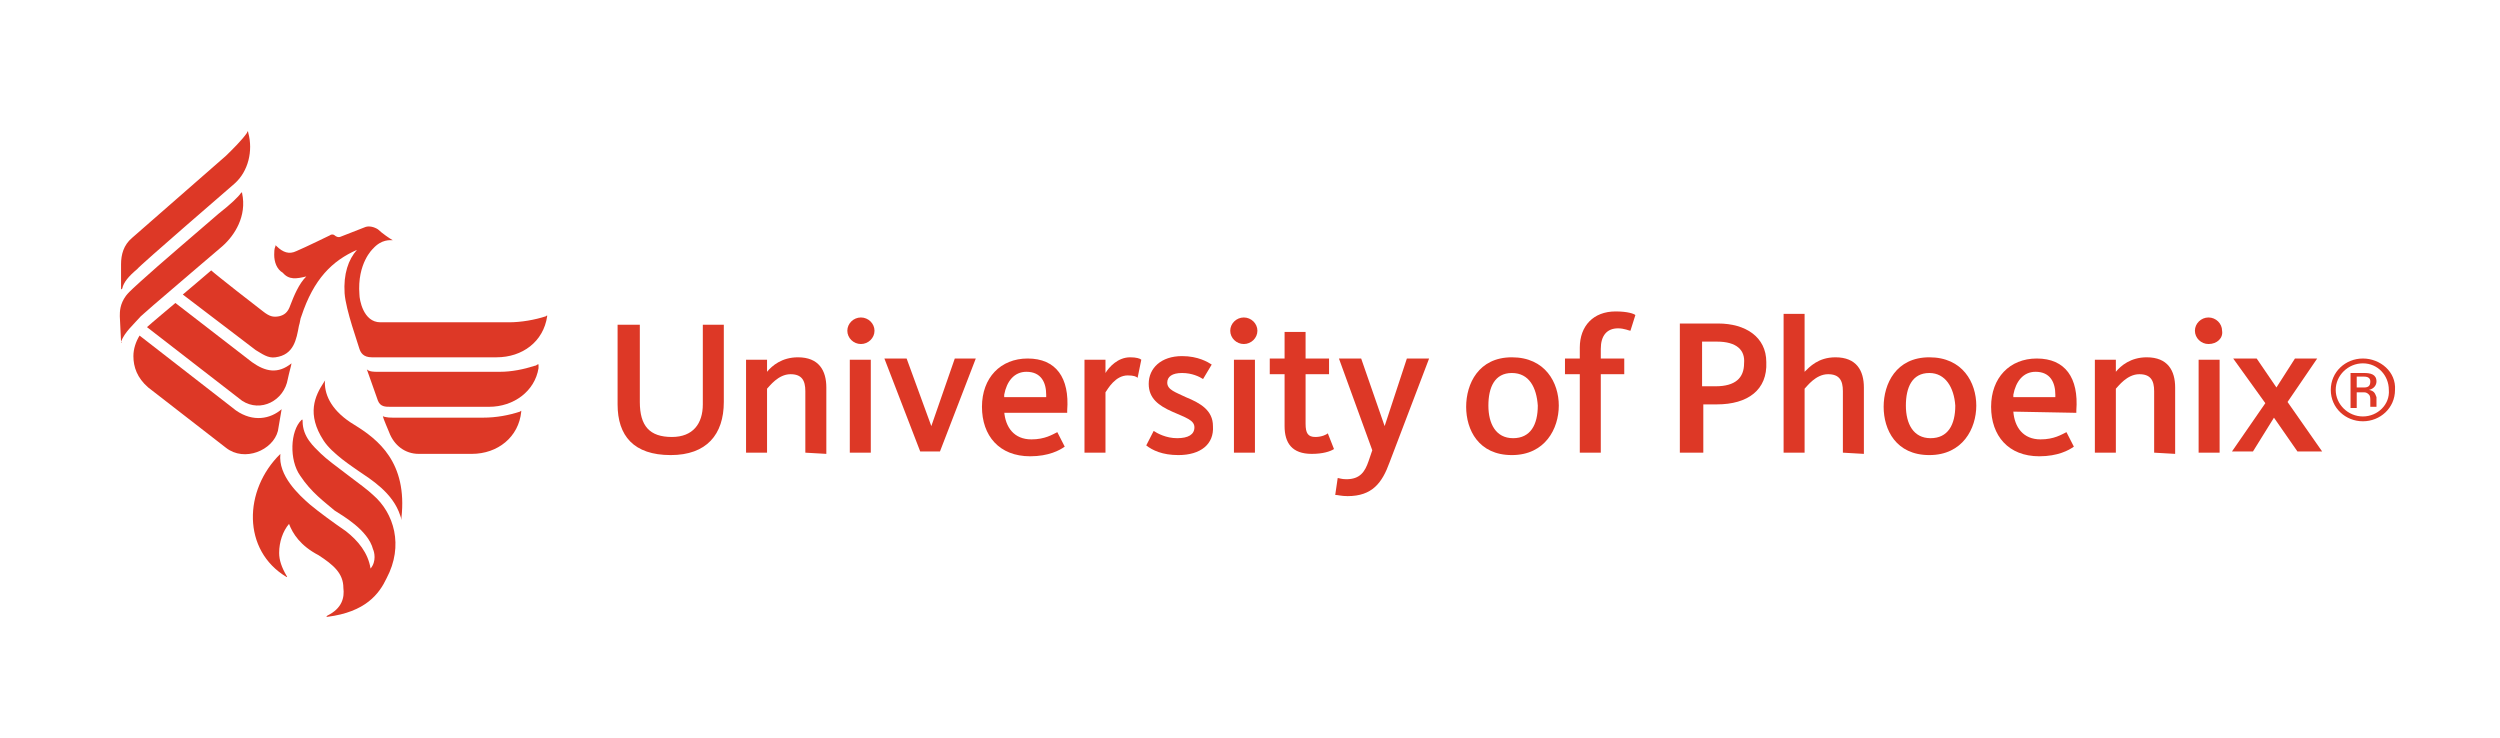 <svg version="1.2" xmlns="http://www.w3.org/2000/svg" xmlns:xlink="http://www.w3.org/1999/xlink" overflow="visible" preserveAspectRatio="none" viewBox="0 0 202.4 61.1" xml:space="preserve" y="0px" x="0px" id="Layer_1_1592501429122" width="261" height="77"><g transform="translate(1, 1)"><g>
	<g>
		<g>
			<g>
				<path d="M53.3,36.7c-3,0-4.3-1.6-4.3-4.2v-6.6h1.8v6.4c0,2,0.8,2.9,2.6,2.9c1.7,0,2.5-1.1,2.5-2.7v-6.6      h1.7v6.4C57.6,35,56.2,36.7,53.3,36.7z" style="fill: rgb(221, 56, 38);" vector-effect="non-scaling-stroke"/>
				<path d="M64.2,36.5v-5.1c0-0.9-0.3-1.4-1.2-1.4c-1,0-1.7,1-1.9,1.2v5.3h-1.7v-7.7h1.7v1      c0.4-0.5,1.2-1.2,2.5-1.2c1.7,0,2.3,1.1,2.3,2.5v5.5L64.2,36.5L64.2,36.5z" style="fill: rgb(221, 56, 38);" vector-effect="non-scaling-stroke"/>
				<path d="M68.7,27.5c-0.6,0-1.1-0.5-1.1-1.1s0.5-1.1,1.1-1.1s1.1,0.5,1.1,1.1C69.8,27,69.3,27.5,68.7,27.5      z M67.8,36.5v-7.7h1.7v7.7H67.8z" style="fill: rgb(221, 56, 38);" vector-effect="non-scaling-stroke"/>
				<path d="M74.4,34.3l1.9-5.6H78l-2.9,7.7h-1.6l-2.9-7.7h1.8L74.4,34.3L74.4,34.3z" style="fill: rgb(221, 56, 38);" vector-effect="non-scaling-stroke"/>
				<path d="M80.3,33.1c0.1,1.3,0.8,2.3,2.2,2.3c1.1,0,1.7-0.4,2.1-0.6l0.6,1.2c-0.4,0.3-1.3,0.8-2.8,0.8      c-2.5,0-3.9-1.7-3.9-4.1s1.5-4,3.7-4c2.3,0,3.4,1.6,3.2,4.3c0,0,0,0,0,0.2h-5.1L80.3,33.1L80.3,33.1z M83.7,31.9      c0-0.1,0-0.2,0-0.2c0-1-0.4-1.9-1.6-1.9c-1,0-1.6,0.8-1.8,1.9c0,0,0,0.1,0,0.2H83.7z" style="fill: rgb(221, 56, 38);" vector-effect="non-scaling-stroke"/>
				<path d="M91.1,30.3c-0.1-0.1-0.3-0.2-0.8-0.2c-1,0-1.6,1.1-1.8,1.4v5h-1.7v-7.7h1.7v1.1      c0.3-0.5,1-1.3,2-1.3c0.5,0,0.8,0.1,0.9,0.2L91.1,30.3z" style="fill: rgb(221, 56, 38);" vector-effect="non-scaling-stroke"/>
				<path d="M94.4,36.7c-1.3,0-2.1-0.4-2.6-0.8l0.6-1.2c0.3,0.2,1,0.6,1.9,0.6s1.4-0.3,1.4-0.9      c0-0.6-0.7-0.8-1.8-1.3C92.8,32.6,92,32,92,30.8c0-1.3,1-2.3,2.7-2.3c1.3,0,2.1,0.5,2.4,0.7l-0.7,1.2c-0.3-0.2-0.9-0.5-1.7-0.5      c-0.8,0-1.2,0.3-1.2,0.8c0,0.6,0.7,0.8,1.5,1.2c1.2,0.5,2.2,1.1,2.2,2.4C97.3,35.8,96.2,36.7,94.4,36.7z" style="fill: rgb(221, 56, 38);" vector-effect="non-scaling-stroke"/>
				<path d="M99.7,27.5c-0.6,0-1.1-0.5-1.1-1.1s0.5-1.1,1.1-1.1s1.1,0.5,1.1,1.1      C100.8,27,100.3,27.5,99.7,27.5z M98.9,36.5v-7.7h1.7v7.7H98.9z" style="fill: rgb(221, 56, 38);" vector-effect="non-scaling-stroke"/>
				<path d="M101.8,30v-1.3h1.2v-2.2h1.7v2.2h1.9V30h-1.9v4.1c0,0.8,0.2,1.1,0.8,1.1c0.5,0,0.9-0.2,1-0.3      l0.5,1.3c-0.3,0.2-0.9,0.4-1.8,0.4c-1.6,0-2.2-0.9-2.2-2.3V30H101.8z" style="fill: rgb(221, 56, 38);" vector-effect="non-scaling-stroke"/>
				<path d="M107.4,28.7h1.8l1.9,5.6l0,0l1.8-5.6h1.8l-3.2,8.6c-0.6,1.7-1.4,2.8-3.4,2.8      c-0.5,0-0.8-0.1-1-0.1l0.2-1.4c0.1,0,0.3,0.1,0.7,0.1c1.1,0,1.5-0.6,1.8-1.5l0.3-0.9L107.4,28.7z" style="fill: rgb(221, 56, 38);" vector-effect="non-scaling-stroke"/>
			</g>
			<g>
				<path d="M162,33.1c0.1,1.3,0.8,2.3,2.2,2.3c1.1,0,1.7-0.4,2.1-0.6l0.6,1.2c-0.4,0.3-1.3,0.8-2.8,0.8      c-2.5,0-3.9-1.7-3.9-4.1s1.5-4,3.7-4c2.3,0,3.4,1.6,3.2,4.3c0,0,0,0,0,0.2L162,33.1z M165.4,31.9c0-0.1,0-0.2,0-0.2      c0-1-0.4-1.9-1.6-1.9c-1,0-1.6,0.8-1.8,1.9c0,0,0,0.1,0,0.2H165.4z" style="fill: rgb(221, 56, 38);" vector-effect="non-scaling-stroke"/>
				<path d="M121.4,36.7c-2.7,0-3.7-2.1-3.7-4c0-1.9,1-4.1,3.7-4.1s3.8,2.1,3.8,4      C125.2,34.5,124.1,36.7,121.4,36.7z M121.4,29.9c-1.4,0-1.9,1.2-1.9,2.7c0,1.5,0.6,2.7,2,2.7s2-1.1,2-2.7      C123.4,31.1,122.8,29.9,121.4,29.9z" style="fill: rgb(221, 56, 38);" vector-effect="non-scaling-stroke"/>
				<path d="M128.6,36.5h-1.7V30h-1.2v-1.3h1.2v-0.9c0-1.8,1.1-3,2.9-3c1,0,1.5,0.2,1.6,0.3l-0.4,1.3      c-0.1,0-0.5-0.2-1-0.2c-0.9,0-1.4,0.6-1.4,1.7v0.8h1.9V30h-1.9L128.6,36.5L128.6,36.5z" style="fill: rgb(221, 56, 38);" vector-effect="non-scaling-stroke"/>
				<path d="M138,32.5h-1.1v4H135V25.8h3.1c2.2,0,3.9,1.1,3.9,3.2C142.1,31.3,140.5,32.5,138,32.5z M138,27.3      h-1.2V31h1.1c1.6,0,2.3-0.7,2.3-1.9C140.3,28,139.6,27.3,138,27.3z" style="fill: rgb(221, 56, 38);" vector-effect="non-scaling-stroke"/>
				<path d="M148.2,36.5v-5.1c0-0.9-0.3-1.4-1.2-1.4c-1,0-1.7,1-1.9,1.2v5.3h-1.7V25h1.7v4.8      c0.4-0.4,1.1-1.2,2.5-1.2c1.7,0,2.3,1.1,2.3,2.5v5.5L148.2,36.5L148.2,36.5z" style="fill: rgb(221, 56, 38);" vector-effect="non-scaling-stroke"/>
				<path d="M155.2,36.7c-2.7,0-3.7-2.1-3.7-4c0-1.9,1-4.1,3.7-4.1s3.8,2.1,3.8,4      C159,34.5,157.9,36.7,155.2,36.7z M155.2,29.9c-1.4,0-1.9,1.2-1.9,2.7c0,1.5,0.6,2.7,2,2.7s2-1.1,2-2.7      C157.2,31.1,156.5,29.9,155.2,29.9z" style="fill: rgb(221, 56, 38);" vector-effect="non-scaling-stroke"/>
				<path d="M173.4,36.5v-5.1c0-0.9-0.3-1.4-1.2-1.4c-1,0-1.7,1-1.9,1.2v5.3h-1.7v-7.7h1.7v1      c0.4-0.5,1.2-1.2,2.5-1.2c1.7,0,2.3,1.1,2.3,2.5v5.5L173.4,36.5L173.4,36.5z" style="fill: rgb(221, 56, 38);" vector-effect="non-scaling-stroke"/>
				<path d="M177.8,27.5c-0.6,0-1.1-0.5-1.1-1.1s0.5-1.1,1.1-1.1s1.1,0.5,1.1,1.1      C179,27,178.5,27.5,177.8,27.5z M177,36.5v-7.7h1.7v7.7H177z" style="fill: rgb(221, 56, 38);" vector-effect="non-scaling-stroke"/>
				<path d="M179.8,28.7h1.9l1.6,2.4l1.5-2.4h1.8l-2.4,3.6l2.8,4.1h-2l-1.9-2.8l-1.7,2.8h-1.7l2.7-4      L179.8,28.7z" style="fill: rgb(221, 56, 38);" vector-effect="non-scaling-stroke"/>
			</g>
			<g>
				<path d="M190.3,28.7c-1.4,0-2.6,1.1-2.6,2.6c0,1.5,1.2,2.6,2.6,2.6c1.4,0,2.6-1.1,2.6-2.6      C193,29.8,191.7,28.7,190.3,28.7z M190.3,33.5c-1.2,0-2.2-1-2.2-2.2s1-2.2,2.2-2.2s2.1,1,2.1,2.2      C192.5,32.5,191.5,33.5,190.3,33.5z" style="fill: rgb(221, 56, 38);" vector-effect="non-scaling-stroke"/>
				<path d="M190.8,31.3L190.8,31.3c0.4-0.1,0.6-0.4,0.6-0.7c0-0.6-0.5-0.7-1-0.7h-1.1v2.9h0.5v-1.3h0.6      c0.2,0,0.3,0.1,0.4,0.2c0.1,0.1,0.1,0.3,0.1,0.5v0.5h0.5v-0.5c0-0.1,0-0.3,0-0.3C191.3,31.7,191.3,31.4,190.8,31.3z M190.4,31.1      h-0.6v-0.9h0.6c0.4,0,0.5,0.2,0.5,0.4C190.9,30.9,190.8,31.1,190.4,31.1z" style="fill: rgb(221, 56, 38);" vector-effect="non-scaling-stroke"/>
			</g>
			<g>
				<path d="M38.6,32.7c2,0,3.7-1.3,4-3.2c0-0.1,0-0.1,0-0.2c0-0.2,0-0.1-0.1-0.1c0,0-0.1,0.1-0.2,0.1      c-0.9,0.3-1.9,0.5-2.8,0.5h-10c-0.2,0-0.6,0-0.8-0.2c0,0-0.1,0,0,0c0.1,0.3,0.9,2.6,0.9,2.6c0.2,0.5,0.6,0.5,1,0.5L38.6,32.7z" style="fill: rgb(221, 56, 38);" vector-effect="non-scaling-stroke"/>
				<path d="M30,33.5c0,0.1,0.5,1.3,0.5,1.3c0.4,1.1,1.3,1.8,2.4,1.8h4.3c2.1,0,3.8-1.4,4-3.5      c0-0.1,0-0.1-0.1,0c-0.9,0.3-1.9,0.5-3,0.5c0,0-6.9,0-7.3,0C30.6,33.6,30.4,33.6,30,33.5C30.1,33.5,30,33.4,30,33.5" style="fill: rgb(221, 56, 38);" vector-effect="non-scaling-stroke"/>
				<path d="M11,31.1c-0.9-0.8-1.2-1.7-1.2-2.6c0-0.6,0.2-1.2,0.5-1.7l7.8,6.2c1.4,1,2.8,0.7,3.7-0.1      c0,0,0.1,0,0,0c0,0-0.2,1.2-0.3,1.8c-0.4,1.6-2.7,2.6-4.2,1.4L11,31.1z" style="fill: rgb(221, 56, 38);" vector-effect="non-scaling-stroke"/>
				<path d="M23.8,21.9c-0.6,0.6-1,1.6-1.3,2.4c-0.2,0.6-0.5,0.8-0.9,0.9c-0.5,0.1-0.8,0-1.3-0.4      c-0.4-0.3-3.9-3.1-4.2-3.4c-0.1,0.1-2.3,2-2.3,2l5.9,4.6c0.5,0.3,1,0.7,1.6,0.6c1.5-0.2,1.7-1.5,1.9-2.6      c0.1-0.3,0.1-0.6,0.2-0.8c1-3.1,2.5-4.6,4.5-5.5c0.1-0.1,0,0,0,0c-0.7,0.8-1.1,2-1,3.6c0.1,1.4,1.1,4.2,1.2,4.6      c0.1,0.3,0.3,0.7,1,0.7h10.1c2.1,0,3.8-1.3,4.1-3.4c0-0.1,0-0.1-0.1,0c-0.9,0.3-2,0.5-3,0.5c0,0-8.6,0-10.4,0      c-1.4,0-1.7-1.9-1.7-2.3c-0.2-2.6,1.1-3.8,1.1-3.8c0.7-0.8,1.4-0.7,1.6-0.7c0,0,0.1,0,0,0c-0.2-0.1-0.9-0.6-1.2-0.9      c-0.3-0.2-0.7-0.3-1-0.2l-2,0.8c-0.2,0.1-0.4,0-0.5-0.1s-0.3-0.1-0.4,0c0,0-2,1-2.7,1.3c-0.6,0.3-1.1,0.1-1.6-0.4      c-0.1-0.1-0.1-0.1-0.1,0c-0.1,0.2-0.1,0.5-0.1,0.7c0,0.6,0.2,1.2,0.7,1.5C22.4,22.2,23,22.1,23.8,21.9      C23.9,21.8,23.8,21.9,23.8,21.9" style="fill: rgb(221, 56, 38);" vector-effect="non-scaling-stroke"/>
				<path d="M18,14.2c1.1-1,1.5-2.7,1.1-4.2c0-0.2-0.1-0.1-0.1,0c-0.4,0.6-1.2,1.4-1.7,1.9l-7.6,6.8      c-0.7,0.6-0.9,1.4-0.9,2.2c0,0,0,1.7,0,2c0,0.1,0,0.1,0.1,0c0.1-0.5,0.5-1,1.2-1.6C10.3,21,18,14.2,18,14.2" style="fill: rgb(221, 56, 38);" vector-effect="non-scaling-stroke"/>
				<path d="M31.4,41.7c-0.6-1.9-2.4-3-3.4-3.7c-0.4-0.3-2.1-1.4-2.8-2.5c-1.4-2.2-0.7-3.7,0-4.8      c0.2-0.3,0.1-0.2,0.1,0c0,1.1,0.6,2.4,2.4,3.5c1.9,1.2,4.3,3.1,3.8,7.7C31.5,42.3,31.5,41.9,31.4,41.7z" style="fill: rgb(221, 56, 38);" vector-effect="non-scaling-stroke"/>
				<path d="M22.4,42.4c-0.5,0.6-0.8,1.5-0.8,2.4c0,0.6,0.2,1.2,0.6,1.9c0,0,0.1,0.1,0,0.1      c-3.6-2.2-3.5-7.2-0.5-10.2l0,0c-0.2,1.8,1.5,3.4,2.4,4.2c0.7,0.6,1.9,1.5,2.9,2.2c1,0.8,1.8,1.8,2,3.1c0.5-0.6,0.3-1.4,0.2-1.6      c-0.4-1.6-2.5-2.8-3.1-3.2c-0.8-0.7-1.9-1.5-2.8-2.9c-0.9-1.3-0.8-3.7,0.1-4.6c0.1-0.1,0.1,0,0.1,0.1c0,1.3,0.9,2.1,1.5,2.7      c0.8,0.8,3.5,2.7,4.2,3.4c1.7,1.5,2.5,4.2,1.1,6.9c-0.6,1.3-1.7,2.8-4.8,3.2c-0.1,0-0.1,0,0-0.1c1.2-0.6,1.4-1.5,1.3-2.3      c0-1.2-0.8-1.9-2-2.7C23.3,44.2,22.7,43.2,22.4,42.4" style="fill: rgb(221, 56, 38);" vector-effect="non-scaling-stroke"/>
				<path d="M18.6,32.2c1.5,1,3.4,0,3.7-1.8c0.1-0.5,0.3-1.2,0.3-1.3l0,0c-1.1,0.9-2.1,0.7-3.2-0.1l-6.2-4.9      c0,0-2.1,1.8-2.3,2L18.6,32.2z" style="fill: rgb(221, 56, 38);" vector-effect="non-scaling-stroke"/>
				<path d="M8.8,27.3C8.8,27.5,8.9,27.4,8.8,27.3c0.3-0.8,1-1.4,1.6-2.1c0,0,0.1-0.1,1-0.9s5.6-4.9,5.6-4.9      c1-0.9,2-2.5,1.6-4.4c0-0.1,0-0.1-0.1,0c-0.2,0.3-0.8,0.9-1.8,1.7c-1.8,1.6-4.8,4.2-6.3,5.6c-0.3,0.3-0.9,0.8-1.2,1.2      c-0.5,0.7-0.5,1.3-0.5,1.7L8.8,27.3z" style="fill: rgb(221, 56, 38);" vector-effect="non-scaling-stroke"/>
			</g>
		</g>
	</g>
</g></g></svg>